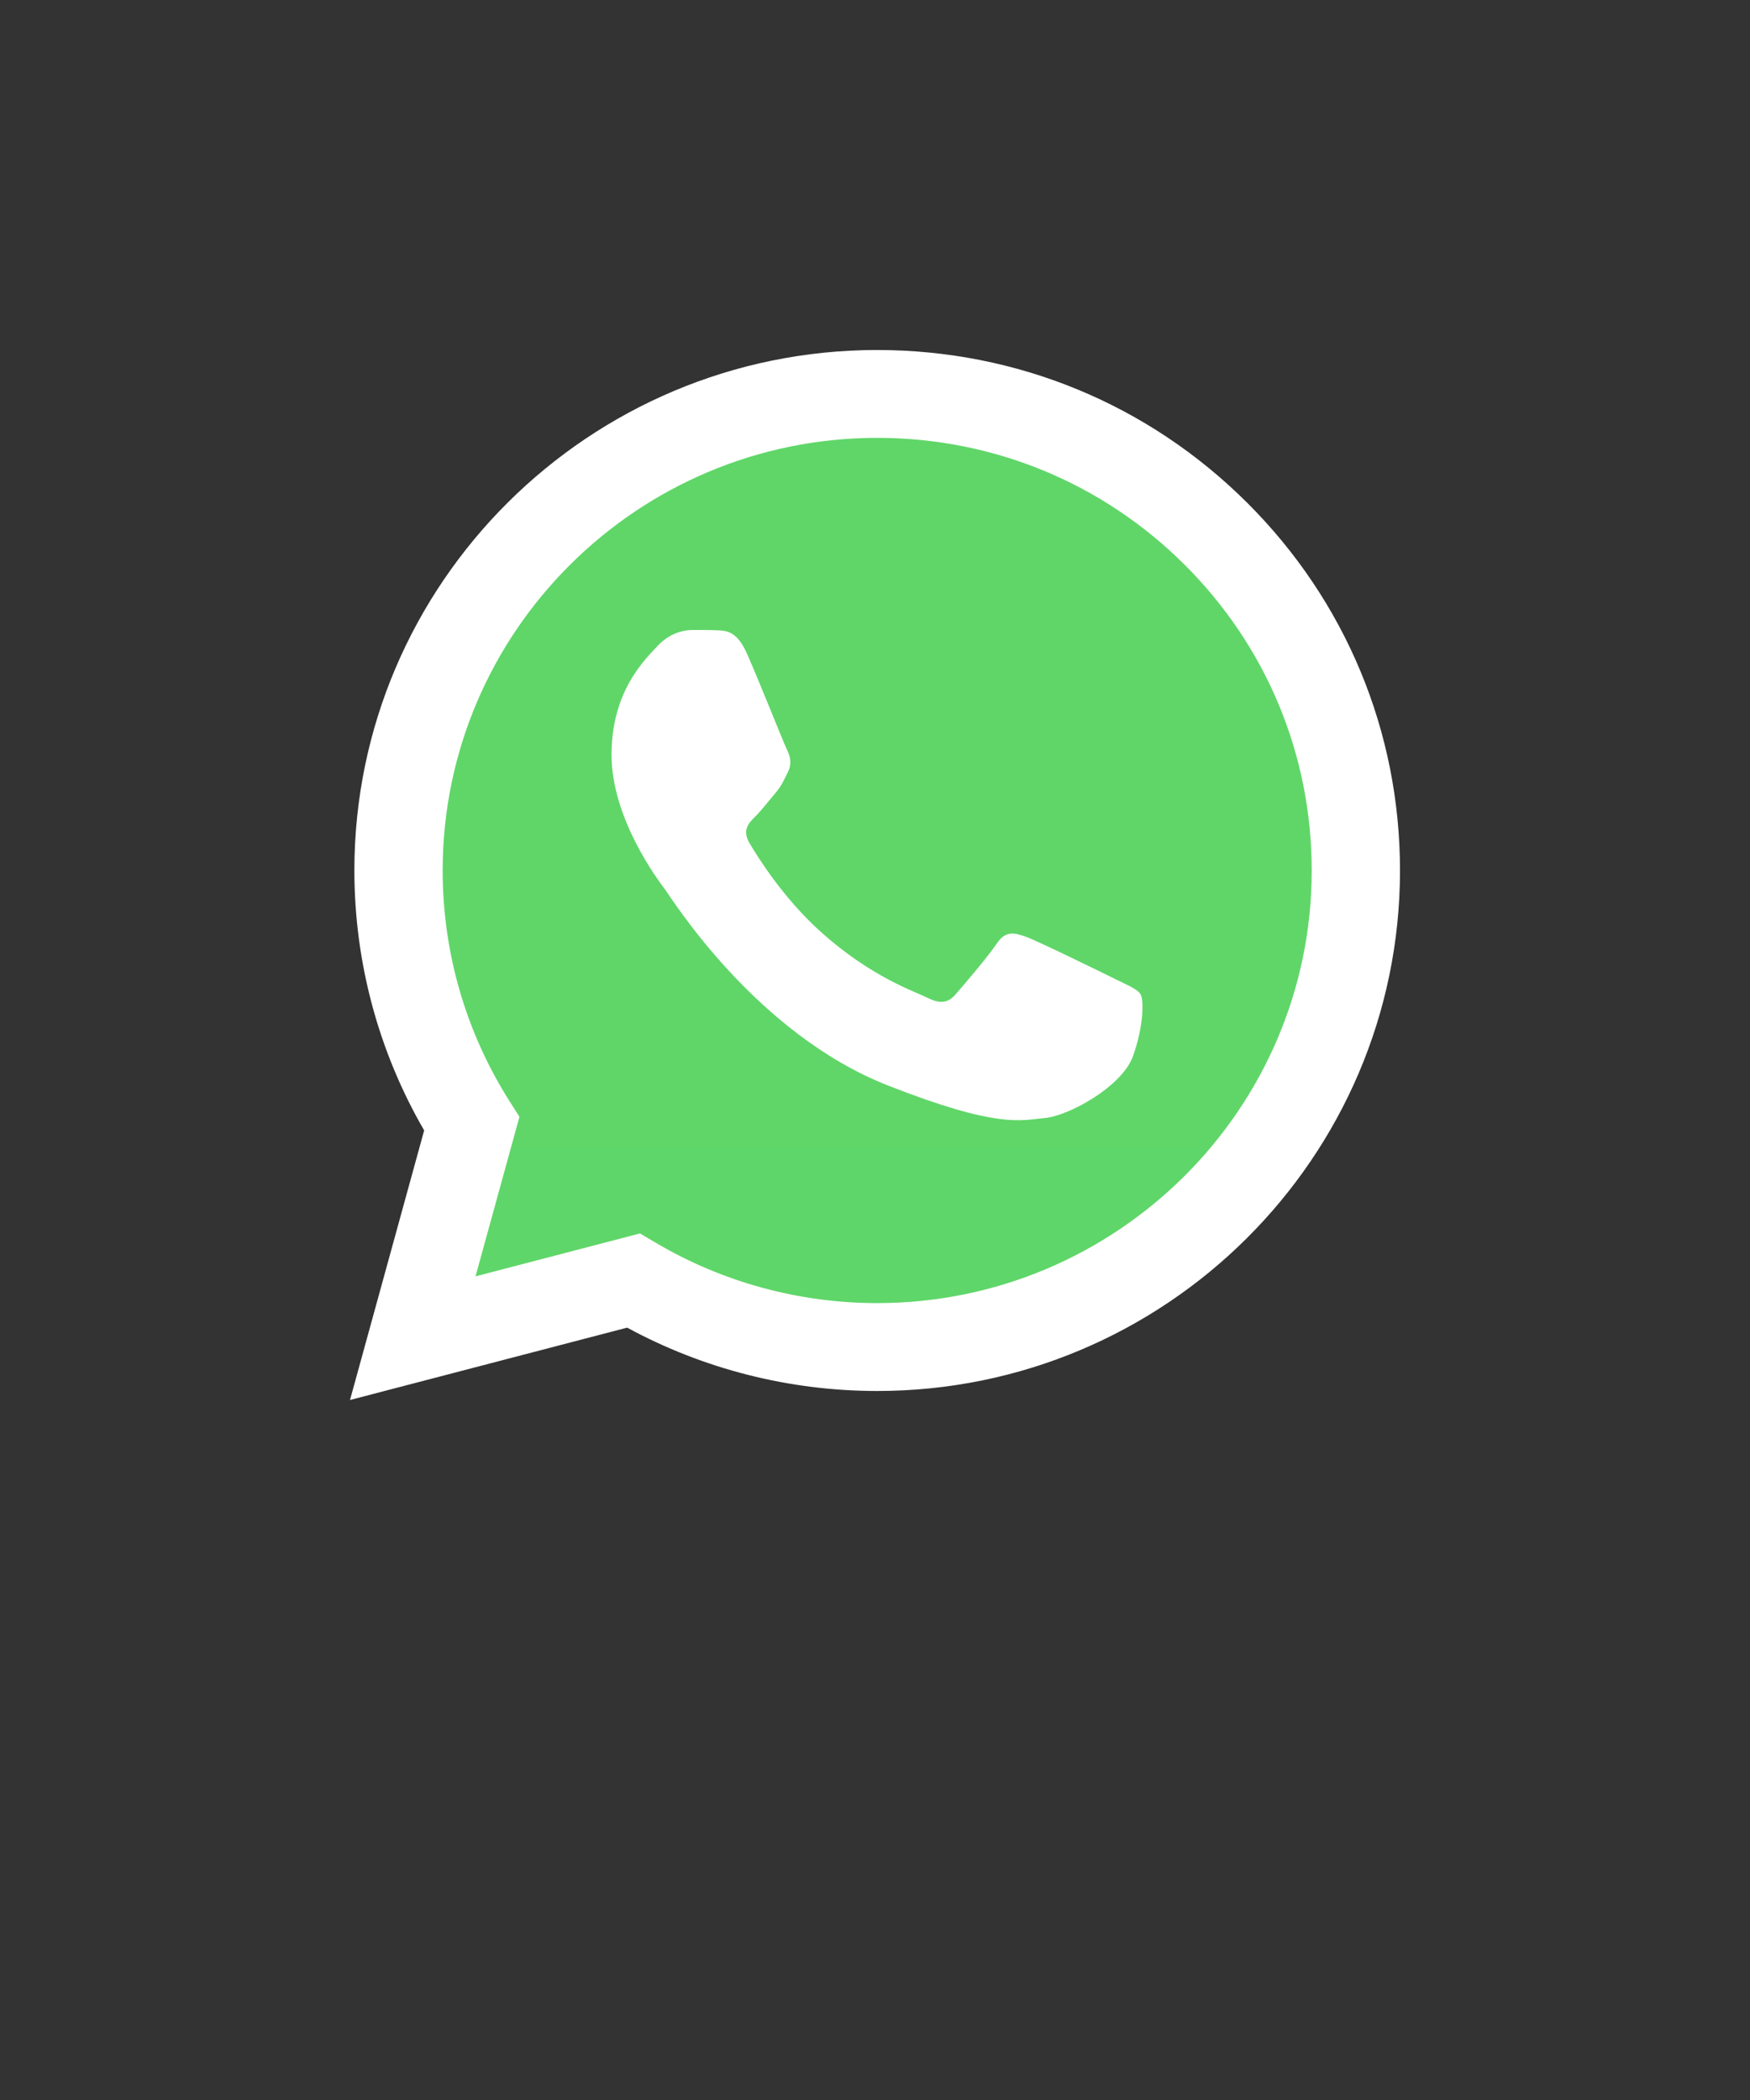 <?xml version="1.0" encoding="UTF-8"?> <svg xmlns="http://www.w3.org/2000/svg" width="40" height="48" viewBox="0 0 40 48" fill="none"><rect x="0" y="0" width="40" height="48" fill="#333333" stroke="none"/> <path d="M8.512 19.896C8.512 21.919 9.043 23.894 10.052 25.636L8.416 31.585L14.531 29.988C16.223 30.905 18.118 31.385 20.044 31.386H20.049C26.406 31.386 31.582 26.235 31.584 19.905C31.585 16.837 30.387 13.953 28.209 11.783C26.031 9.613 23.134 8.417 20.048 8.416C13.69 8.416 8.515 13.566 8.512 19.896" fill="url(#paint0_linear_1152_7)"></path> <path d="M8.1 19.892C8.1 21.988 8.65 24.034 9.695 25.838L8 32L14.335 30.346C16.08 31.294 18.045 31.793 20.045 31.794H20.05C26.636 31.794 31.997 26.459 32 19.901C32.001 16.724 30.759 13.736 28.503 11.488C26.247 9.24 23.247 8.001 20.05 8C13.463 8 8.103 13.335 8.1 19.892ZM11.873 25.527L11.636 25.153C10.642 23.579 10.117 21.76 10.118 19.893C10.12 14.443 14.575 10.008 20.054 10.008C22.707 10.01 25.201 11.039 27.076 12.907C28.951 14.776 29.983 17.259 29.982 19.901C29.98 25.351 25.524 29.785 20.05 29.785H20.046C18.264 29.785 16.516 29.308 14.991 28.407L14.628 28.193L10.869 29.174L11.873 25.527V25.527Z" fill="url(#paint1_linear_1152_7)"></path> <path d="M17.064 14.92C16.84 14.425 16.605 14.415 16.392 14.407C16.218 14.399 16.018 14.4 15.819 14.4C15.62 14.4 15.297 14.474 15.023 14.772C14.75 15.069 13.978 15.788 13.978 17.251C13.978 18.713 15.048 20.127 15.197 20.325C15.347 20.523 17.263 23.62 20.298 24.812C22.82 25.802 23.333 25.605 23.881 25.555C24.428 25.506 25.647 24.837 25.896 24.142C26.145 23.448 26.145 22.854 26.07 22.729C25.996 22.605 25.797 22.531 25.498 22.382C25.199 22.234 23.731 21.515 23.458 21.415C23.184 21.316 22.985 21.267 22.786 21.564C22.587 21.862 22.015 22.531 21.841 22.729C21.667 22.928 21.492 22.953 21.194 22.804C20.895 22.655 19.933 22.341 18.793 21.329C17.905 20.541 17.306 19.568 17.131 19.27C16.957 18.973 17.113 18.812 17.263 18.664C17.397 18.531 17.561 18.317 17.711 18.143C17.86 17.97 17.909 17.846 18.009 17.648C18.108 17.449 18.059 17.276 17.984 17.127C17.909 16.978 17.329 15.508 17.064 14.92Z" fill="white"></path> <defs> <linearGradient id="paint0_linear_1152_7" x1="1166.85" y1="2325.33" x2="1166.85" y2="8.416" gradientUnits="userSpaceOnUse"> <stop stop-color="#1FAF38"></stop> <stop offset="1" stop-color="#60D669"></stop> </linearGradient> <linearGradient id="paint1_linear_1152_7" x1="1208" y1="2408" x2="1208" y2="8" gradientUnits="userSpaceOnUse"> <stop stop-color="#F9F9F9"></stop> <stop offset="1" stop-color="white"></stop> </linearGradient> </defs> </svg> 